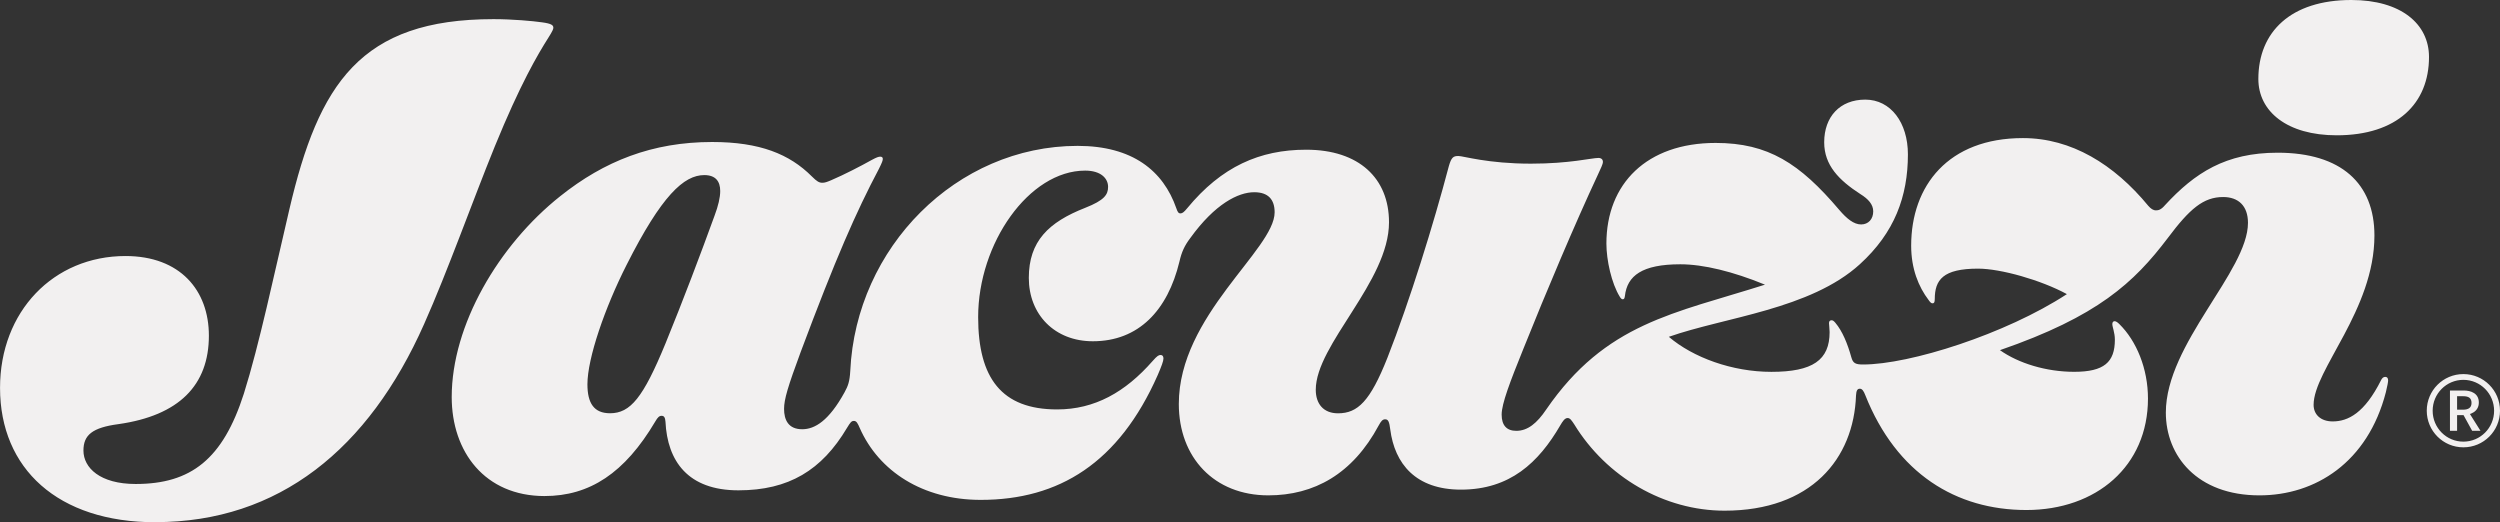 <?xml version="1.0" encoding="UTF-8"?> <svg xmlns="http://www.w3.org/2000/svg" id="Layer_2" data-name="Layer 2" viewBox="0 0 567.99 118.63"><rect x="0" y="0" width="567.99" height="118.63" fill="#333333" stroke="none"/><defs><style> .cls-1 { fill: #f2f0f0; } </style></defs><g id="Layer_4" data-name="Layer 4"><path class="cls-1" d="M556.62,97.87v-9.15h3.12c1.6,0,3.44.6,3.44,2.73s-1.99,2.87-3.67,2.87h-1.27v3.56h-1.62ZM558.24,93.08h1.34c1.27,0,1.94-.48,1.94-1.53,0-1.11-.65-1.53-1.87-1.53h-1.41v3.05ZM559.67,101.63c-4.6,0-8.32-3.72-8.32-8.32s3.72-8.32,8.32-8.32,8.32,3.72,8.32,8.32-3.72,8.32-8.32,8.32M559.67,100.34c3.86,0,6.98-3.14,6.98-7.02s-3.12-7.02-6.98-7.02-6.98,3.14-6.98,7.02,3.12,7.02,6.98,7.02M561.66,97.87l-2.22-4.04h1.57l2.54,4.04h-1.89ZM35.3,118.63c28.07,0,48.47-16.64,61.05-44.99,5.35-12.01,11-27.92,16.06-40.36,5.79-14.18,9.77-20.91,12.15-24.67,1.01-1.59,1.16-2.02,1.16-2.31,0-.58-.43-.94-2.6-1.23-2.03-.29-6.66-.72-11-.72-30.24,0-39.71,14.68-46.37,43.19-3.47,14.76-6.87,30.89-10.34,41.88-4.77,14.9-12.01,20.54-24.59,20.54-8.1,0-11.86-3.69-11.86-7.6,0-3.54,2.03-5.21,7.96-6,13.74-1.95,20.54-8.82,20.54-20.11,0-10.27-6.51-18.08-18.95-18.08-16.35,0-28.5,12.59-28.5,29.95,0,18.37,13.16,30.53,35.3,30.53M123.7,112.7c10.27,0,18.23-5.21,25.17-16.93.58-1.01.94-1.3,1.45-1.3.58,0,.8.43.87,1.3.43,9.04,5.14,15.63,16.57,15.63s18.95-4.56,24.67-14.18c.8-1.3,1.01-1.59,1.59-1.59s.87.58,1.3,1.59c4.34,9.84,14.32,16.35,27.49,16.35,17.8,0,31.39-8.39,40.22-28.36.87-2.03,1.3-3.18,1.3-3.76,0-.51-.22-.8-.65-.8s-.8.22-1.81,1.37c-6.22,7.09-13.17,11-21.7,11-12.59,0-17.94-7.09-17.94-20.98,0-16.78,11.57-33.28,24.31-33.28,3.62,0,5.21,1.81,5.21,3.69,0,1.74-.8,3.04-5.21,4.77-8.32,3.26-12.8,7.6-12.8,15.91s5.86,14.4,14.54,14.4c10.42,0,17-7.02,19.68-18.09.51-2.24,1.16-3.62,2.46-5.35,5.64-7.81,10.92-10.42,14.54-10.42,3.18,0,4.63,1.66,4.63,4.56,0,8.46-21.77,23.44-21.77,43.55,0,12.15,8.03,20.76,20.33,20.76,10.42,0,19.17-4.85,25.1-15.91.51-.94.87-1.37,1.45-1.37.72,0,.94.58,1.16,2.31,1.01,7.81,5.79,13.67,16.06,13.67,11.14,0,17.65-6.15,22.57-14.61.51-.87,1.01-1.66,1.66-1.66.58,0,.94.58,1.52,1.45,7.31,11.94,20.4,19.6,34.14,19.6,19.68,0,29.37-11.79,29.87-26.19.07-1.08.29-1.52.87-1.52.51,0,.87.51,1.23,1.45,7.09,17.87,20.69,26.11,36.6,26.11s27.63-9.98,27.63-25.32c0-6.8-2.6-13.09-6.51-16.93-.43-.43-.8-.65-1.08-.65s-.51.22-.51.65c0,.65.58,1.95.58,3.54,0,5.14-2.46,7.31-9.26,7.31-6.37,0-12.66-1.95-16.85-4.92,22.21-7.67,30.45-15.34,38.12-25.46,4.99-6.66,8.1-9.33,12.59-9.33,3.47,0,5.64,2.02,5.64,5.86,0,11-18.66,27.49-18.66,43.11,0,9.84,7.09,18.81,21.27,18.81,12.66,0,24.59-7.45,28.72-23.44.36-1.52.51-2.31.51-2.68,0-.51-.22-.8-.65-.8s-.72.29-.94.72c-3.76,7.52-7.52,9.4-11,9.4-2.75,0-4.34-1.59-4.34-3.76,0-7.96,13.82-21.56,13.82-38.48,0-11.79-7.52-18.81-21.99-18.81-11.79,0-18.81,4.56-25.61,11.94-.87,1.01-1.45,1.16-2.02,1.16-.65,0-1.16-.36-1.74-1.01-7.81-9.48-17.51-15.41-28.5-15.41-16.93,0-25.39,10.78-25.39,24.45,0,5.21,1.66,9.33,3.98,12.37.36.51.58.72.87.72s.51-.14.51-.94c0-4.41,1.88-6.94,9.84-6.94,5.14,0,14.32,2.6,20.18,5.79-13.96,9.11-35.73,15.99-46.3,15.99-1.74,0-2.31-.29-2.68-1.66-.87-3.11-2.03-5.93-3.62-7.81-.36-.43-.58-.58-.87-.58-.36,0-.58.22-.58.65,0,.36.14,1.3.14,2.03,0,6.37-3.83,9.04-13.24,9.04-8.9,0-17.79-3.26-23.29-7.96,12.73-4.48,32.12-6.22,43.4-16.49,7.88-7.16,10.92-15.41,10.92-24.96,0-7.23-3.91-12.44-9.69-12.44s-9.33,3.91-9.33,9.69c0,5.21,3.33,8.61,8.25,11.79,1.74,1.08,2.89,2.32,2.89,3.91,0,1.74-1.09,2.97-2.75,2.97s-3.26-1.3-4.99-3.33c-8.97-10.56-16.13-15.19-28.07-15.19-15.63,0-24.81,9.26-24.81,22.86,0,3.76,1.16,9.04,3.04,12.08.22.36.43.58.65.58.36,0,.43-.22.51-.72.51-4.63,3.91-7.23,12.59-7.23,5.28,0,12.01,1.66,19.24,4.63-20.69,6.58-36.17,8.68-49.7,28.36-2.1,3.11-4.2,4.85-6.8,4.85-2.17,0-3.33-1.23-3.33-3.69s1.88-7.38,4.92-14.9c5.21-13.02,11.79-28.57,16.93-39.57.65-1.45,1.16-2.39,1.16-2.97,0-.43-.29-.87-1.01-.87-1.59,0-6.51,1.3-15.34,1.3-9.84,0-15.34-1.74-16.49-1.74s-1.59.29-2.17,2.32c-3.47,13.17-8.9,30.67-13.96,43.55-3.91,9.84-6.73,12.59-11.21,12.59-3.33,0-5.06-2.17-5.06-5.35,0-10.27,16.64-24.59,16.64-38.05,0-9.98-6.8-16.49-18.81-16.49-10.56,0-19.24,3.83-27.05,13.31-.72.87-1.08,1.16-1.52,1.16s-.65-.29-.94-1.16c-2.97-8.54-9.98-14.18-22.43-14.18-27.49,0-50.35,23.07-51.65,51.14-.14,2.46-.51,3.4-1.3,4.85-3.54,6.44-6.73,8.39-9.62,8.39-3.18,0-4.12-2.17-4.12-4.63,0-2.17.87-5.06,3.76-12.88,7.96-21.27,12.59-31.83,17.8-41.67.72-1.45.87-1.88.87-2.24,0-.29-.14-.51-.58-.51-.36,0-.8.14-1.88.72-2.6,1.45-6.22,3.33-9.26,4.63-1.01.43-1.45.58-2.02.58-.72,0-1.23-.29-2.39-1.45-5.06-5.06-11.79-7.81-22.64-7.81-13.6,0-24.52,4.34-34.5,12.3-14.03,11.14-24.67,29.3-24.67,45.64,0,12.44,7.52,22.5,21.12,22.5M138.6,93.89c-3.62,0-5.14-2.24-5.14-6.58,0-5.93,3.98-17.43,8.9-27.13,7.96-15.77,13.02-20.4,17.65-20.4,2.6,0,3.62,1.45,3.62,3.62,0,1.45-.43,3.33-1.3,5.64-3.04,8.39-7.23,19.46-11.14,29.01-5.06,12.3-7.96,15.84-12.59,15.84M530.88,30.74c13.74,0,20.98-7.23,20.98-17.79,0-7.52-6.37-12.95-17.65-12.95-13.74,0-21.12,7.23-21.12,17.94,0,7.38,6.51,12.8,17.8,12.8"></path></g></svg> 